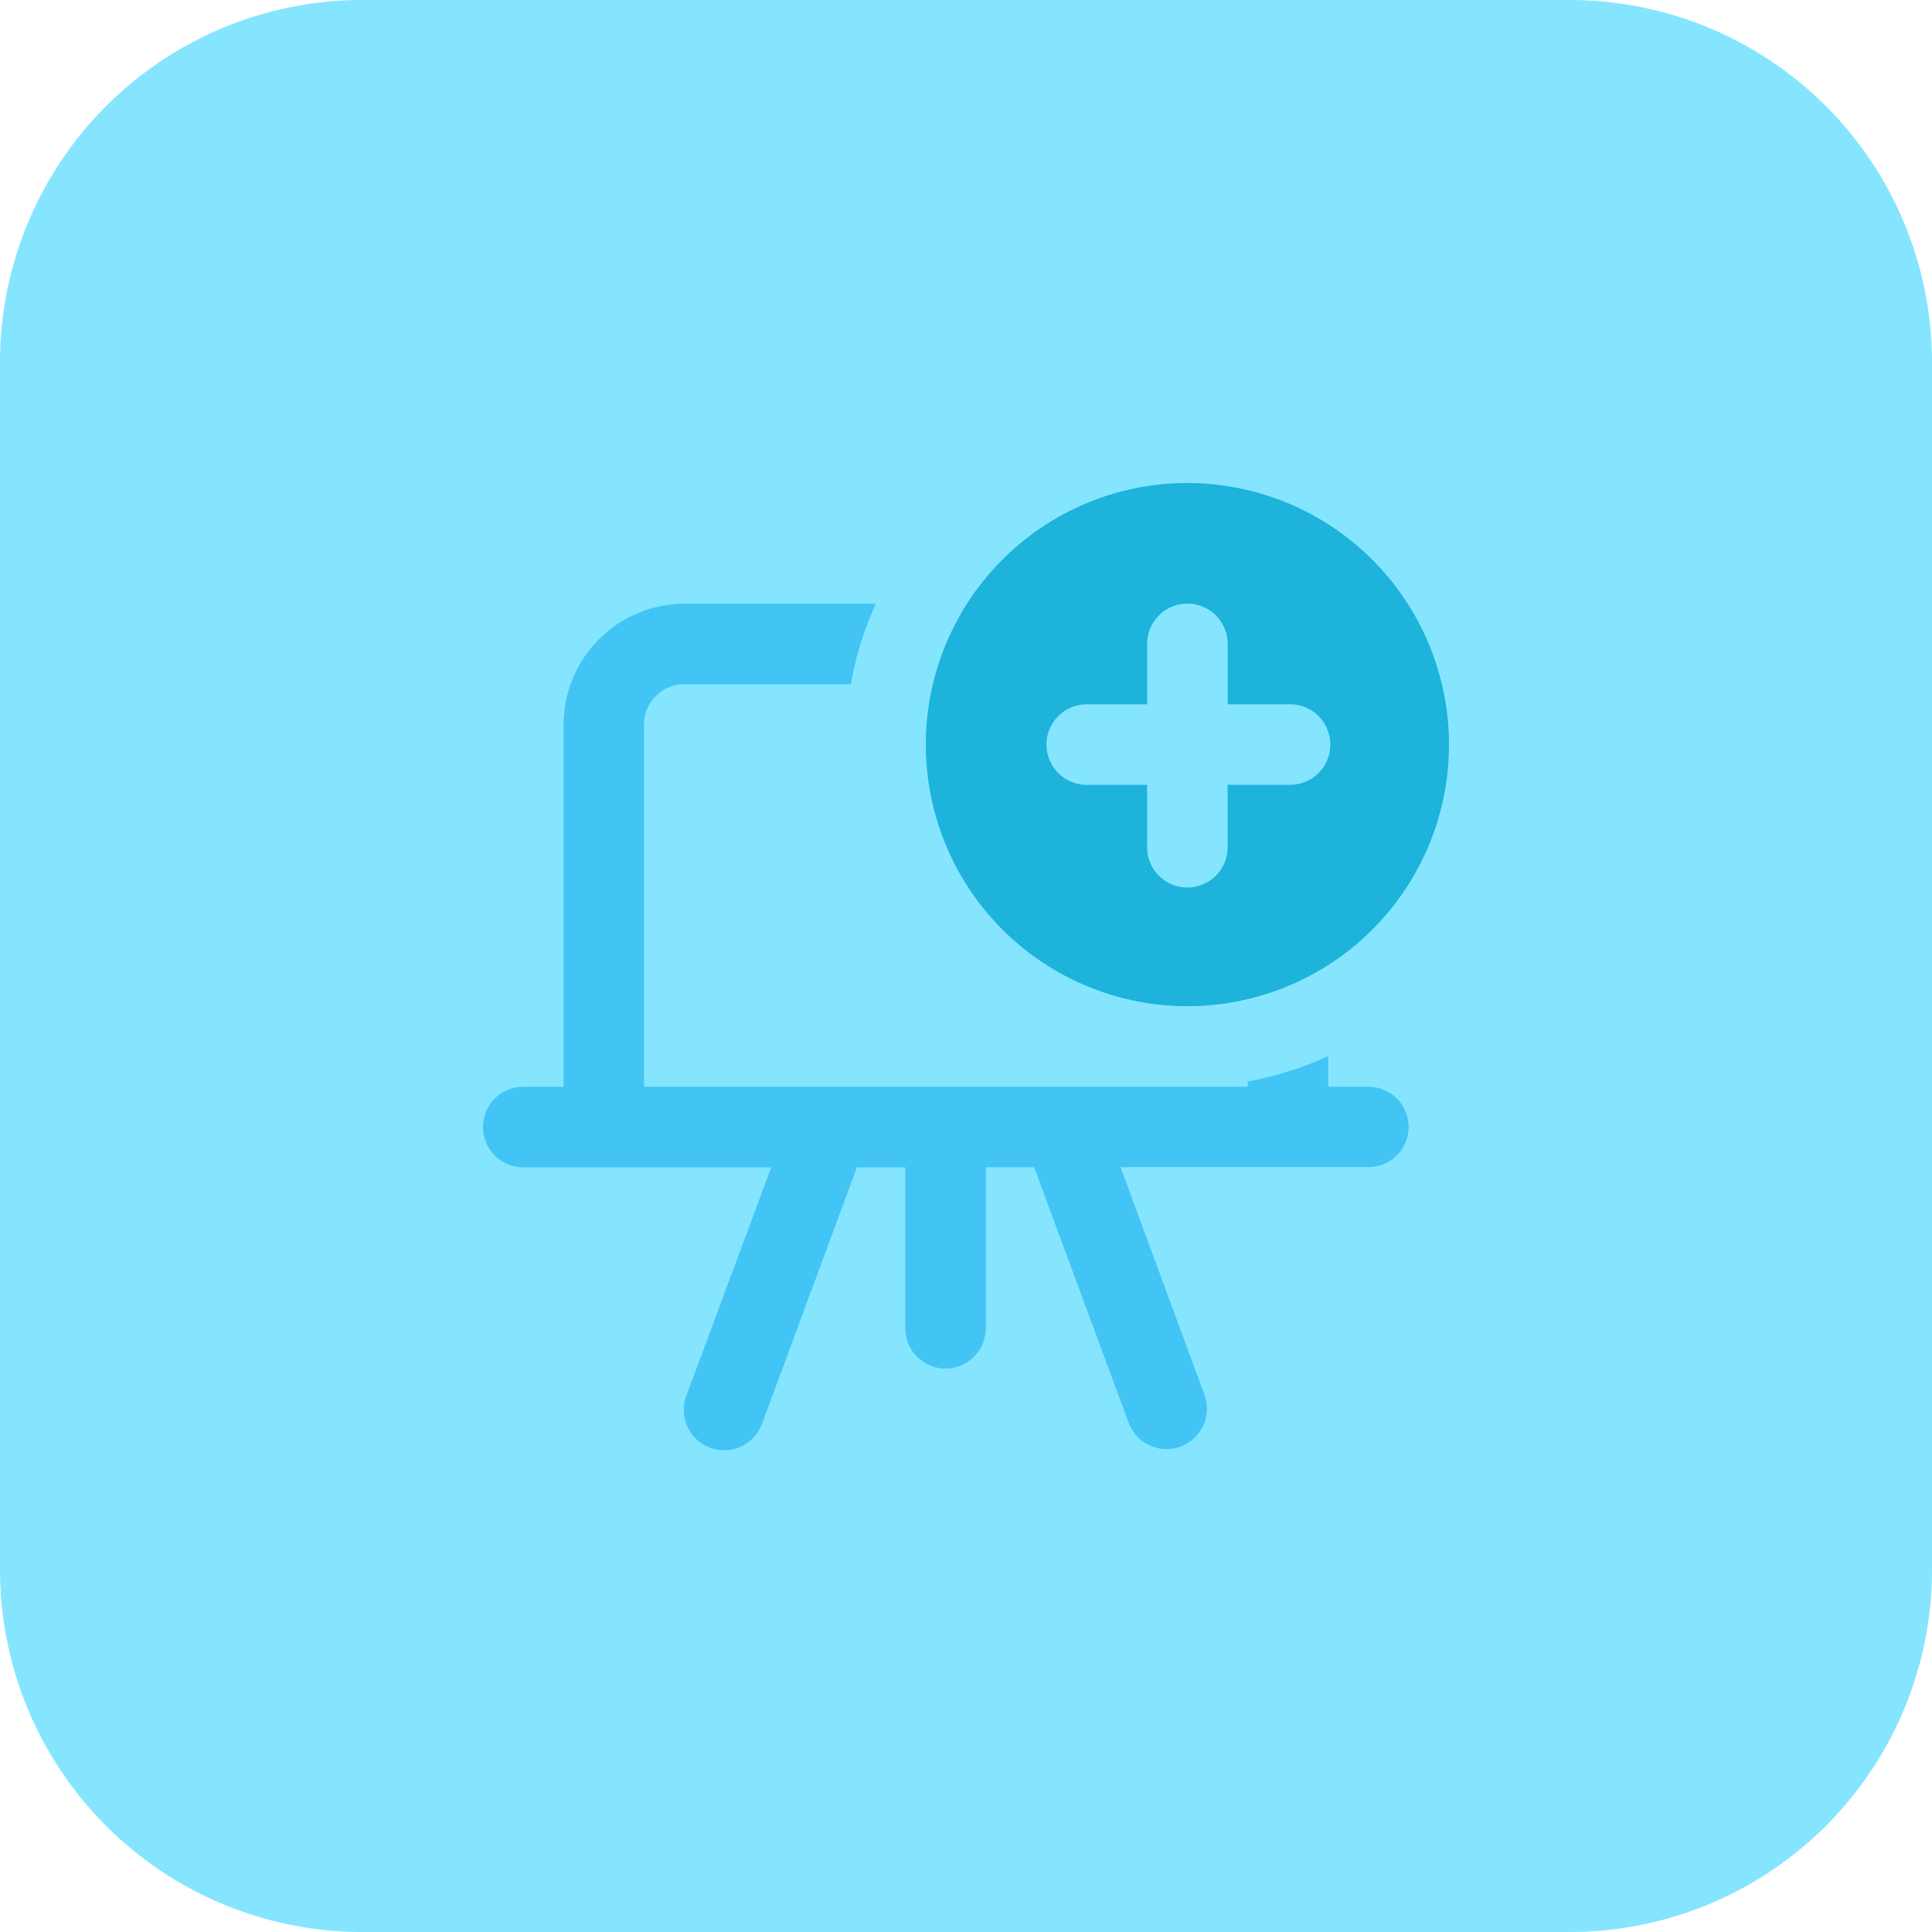 <svg xmlns="http://www.w3.org/2000/svg" viewBox="0 0 200 200"><defs><style>.cls-1{fill:#85e5ff;}.cls-2{fill:#42c5f4;}.cls-3{fill:#1db3db;}</style></defs><g id="Layer_2" data-name="Layer 2"><g id="Layer_1-2" data-name="Layer 1"><path class="cls-1" d="M162.5,200H37.5A37.5,37.5,0,0,1,0,162.5V37.5A37.5,37.5,0,0,1,37.5,0h125A37.5,37.5,0,0,1,200,37.5v125A37.5,37.5,0,0,1,162.5,200Z"/><path class="cls-2" d="M141.67,112.5H137.5v-3.17a35.77,35.77,0,0,1-8.33,2.63v.54H66.67V75a4.18,4.18,0,0,1,4.17-4.17H88.09a33.32,33.32,0,0,1,2.58-8.33H70.84A12.53,12.53,0,0,0,58.34,75v37.5H54.17a4.17,4.17,0,0,0,0,8.34H79.84l-8.75,23.54a4.18,4.18,0,1,0,7.83,2.92l9.79-26.46h5V137.5a4.17,4.17,0,0,0,8.34,0V120.83h5l9.79,26.46a4.18,4.18,0,0,0,7.84-2.92L116,120.82h25.66a4.16,4.16,0,1,0,0-8.32Z"/><path class="cls-3" d="M122.92,50A27.08,27.08,0,1,0,150,77.08,27.11,27.11,0,0,0,122.92,50Zm10.41,31.25h-6.25V87.5a4.17,4.17,0,1,1-8.33,0V81.25H112.5a4.17,4.17,0,1,1,0-8.34h6.25V66.66a4.17,4.17,0,0,1,8.34,0v6.25h6.25a4.17,4.17,0,1,1,0,8.33Z"/></g></g></svg>
